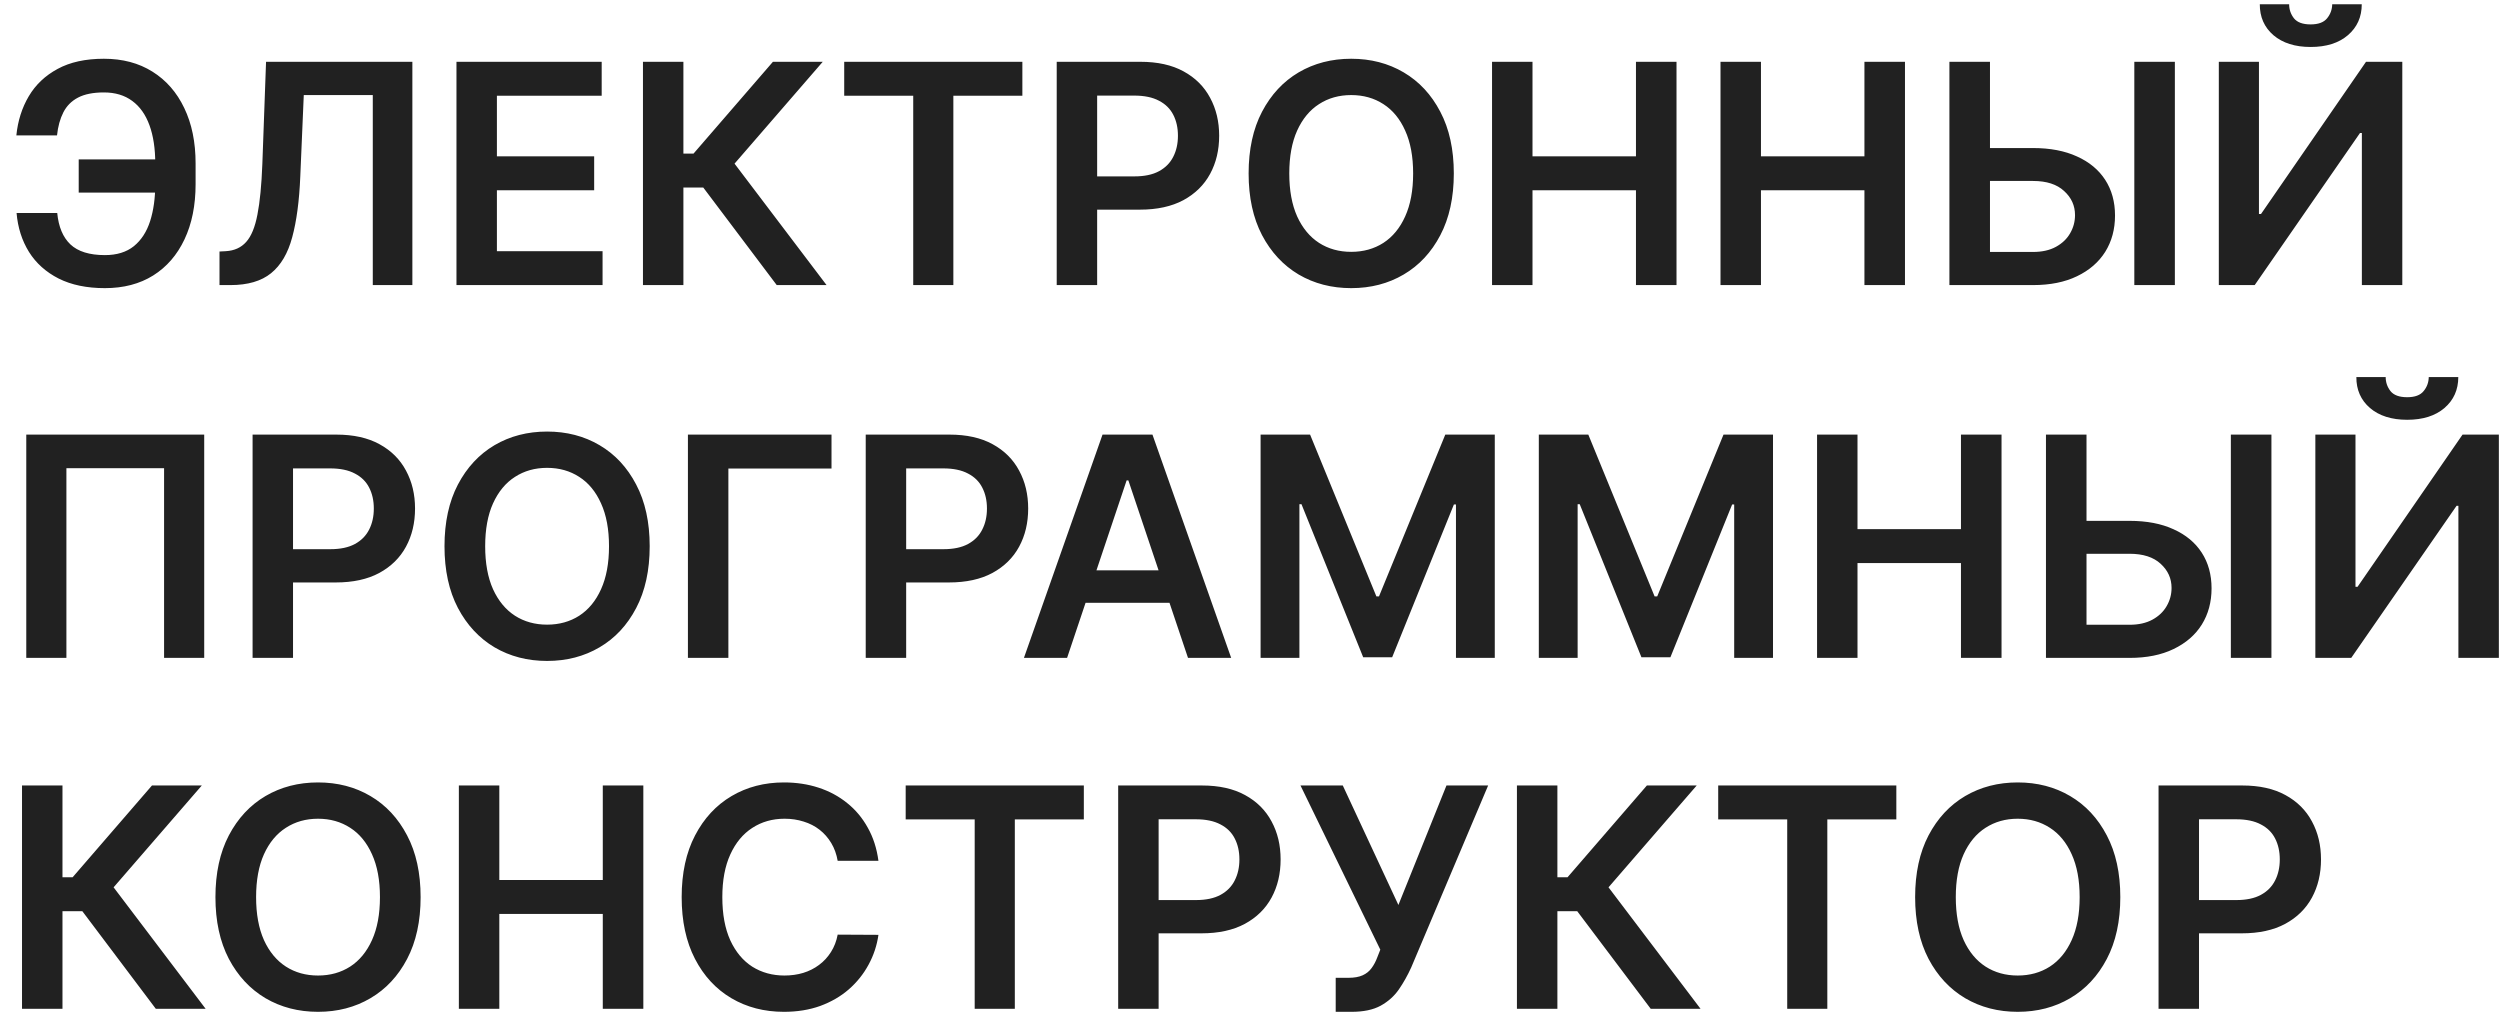 <svg width="114" height="47" viewBox="0 0 114 47" fill="none" xmlns="http://www.w3.org/2000/svg">
<path d="M7.91 7.268V8.784H3.589V7.268H7.91ZM0.756 9.714H2.61C2.67 10.344 2.87 10.821 3.212 11.146C3.556 11.47 4.08 11.633 4.783 11.633C5.326 11.633 5.767 11.497 6.105 11.225C6.443 10.95 6.69 10.569 6.846 10.082C7.002 9.594 7.08 9.028 7.08 8.381V7.457C7.08 6.777 6.992 6.196 6.816 5.712C6.64 5.228 6.379 4.858 6.031 4.603C5.683 4.344 5.252 4.215 4.738 4.215C4.251 4.215 3.858 4.293 3.56 4.449C3.261 4.605 3.038 4.83 2.888 5.125C2.739 5.417 2.643 5.766 2.6 6.174H0.746C0.812 5.511 1.001 4.916 1.312 4.389C1.624 3.862 2.063 3.446 2.63 3.141C3.197 2.833 3.899 2.679 4.738 2.679C5.59 2.679 6.327 2.875 6.95 3.266C7.577 3.657 8.061 4.21 8.402 4.926C8.747 5.642 8.919 6.484 8.919 7.452V8.396C8.919 9.364 8.75 10.204 8.412 10.917C8.077 11.626 7.602 12.175 6.985 12.562C6.369 12.947 5.634 13.139 4.783 13.139C3.957 13.139 3.255 12.993 2.675 12.702C2.095 12.407 1.644 12.002 1.322 11.489C1.001 10.972 0.812 10.38 0.756 9.714ZM10.009 13V11.469L10.297 11.454C10.688 11.431 10.998 11.29 11.227 11.031C11.459 10.773 11.63 10.357 11.739 9.783C11.852 9.21 11.926 8.441 11.963 7.477L12.132 2.818H18.804V13H16.999V4.335H13.852L13.693 8.048C13.647 9.162 13.524 10.085 13.325 10.818C13.13 11.55 12.808 12.097 12.361 12.458C11.916 12.819 11.298 13 10.506 13H10.009ZM20.815 13V2.818H27.437V4.364H22.659V7.129H27.094V8.675H22.659V11.454H27.477V13H20.815ZM35.419 13L32.068 8.55H31.163V13H29.319V2.818H31.163V7.004H31.625L35.245 2.818H37.517L33.495 7.462L37.691 13H35.419ZM38.496 4.364V2.818H46.62V4.364H43.473V13H41.643V4.364H38.496ZM48.186 13V2.818H52.004C52.786 2.818 53.443 2.964 53.973 3.256C54.507 3.547 54.909 3.948 55.181 4.459C55.456 4.966 55.594 5.543 55.594 6.189C55.594 6.842 55.456 7.422 55.181 7.929C54.906 8.436 54.5 8.835 53.963 9.127C53.426 9.415 52.765 9.56 51.979 9.56H49.449V8.043H51.731C52.188 8.043 52.563 7.964 52.854 7.805C53.146 7.646 53.361 7.427 53.501 7.148C53.643 6.87 53.714 6.55 53.714 6.189C53.714 5.828 53.643 5.509 53.501 5.234C53.361 4.959 53.144 4.745 52.849 4.593C52.558 4.437 52.181 4.359 51.721 4.359H50.03V13H48.186ZM66.294 7.909C66.294 9.006 66.088 9.946 65.677 10.728C65.269 11.507 64.713 12.104 64.007 12.518C63.304 12.932 62.507 13.139 61.615 13.139C60.724 13.139 59.925 12.932 59.219 12.518C58.517 12.1 57.96 11.502 57.549 10.723C57.141 9.941 56.937 9.003 56.937 7.909C56.937 6.812 57.141 5.874 57.549 5.095C57.96 4.313 58.517 3.715 59.219 3.3C59.925 2.886 60.724 2.679 61.615 2.679C62.507 2.679 63.304 2.886 64.007 3.3C64.713 3.715 65.269 4.313 65.677 5.095C66.088 5.874 66.294 6.812 66.294 7.909ZM64.439 7.909C64.439 7.137 64.318 6.486 64.076 5.955C63.838 5.422 63.506 5.019 63.082 4.747C62.658 4.472 62.169 4.335 61.615 4.335C61.062 4.335 60.573 4.472 60.149 4.747C59.725 5.019 59.392 5.422 59.15 5.955C58.911 6.486 58.791 7.137 58.791 7.909C58.791 8.681 58.911 9.334 59.15 9.868C59.392 10.398 59.725 10.801 60.149 11.076C60.573 11.348 61.062 11.484 61.615 11.484C62.169 11.484 62.658 11.348 63.082 11.076C63.506 10.801 63.838 10.398 64.076 9.868C64.318 9.334 64.439 8.681 64.439 7.909ZM68.037 13V2.818H69.882V7.129H74.6V2.818H76.449V13H74.6V8.675H69.882V13H68.037ZM78.455 13V2.818H80.3V7.129H85.018V2.818H86.867V13H85.018V8.675H80.3V13H78.455ZM90.121 6.751H92.707C93.485 6.751 94.153 6.878 94.71 7.134C95.27 7.385 95.699 7.742 95.998 8.202C96.296 8.663 96.445 9.205 96.445 9.828C96.445 10.454 96.296 11.006 95.998 11.484C95.699 11.958 95.27 12.329 94.71 12.597C94.153 12.866 93.485 13 92.707 13H88.893V2.818H90.743V11.489H92.707C93.118 11.489 93.466 11.411 93.751 11.255C94.036 11.099 94.251 10.894 94.397 10.639C94.546 10.383 94.621 10.107 94.621 9.808C94.621 9.377 94.455 9.011 94.123 8.71C93.795 8.405 93.323 8.252 92.707 8.252H90.121V6.751ZM99.174 2.818V13H97.325V2.818H99.174ZM101.178 2.818H103.008V9.759H103.102L107.89 2.818H109.545V13H107.701V6.065H107.616L102.814 13H101.178V2.818ZM106.349 0.193H107.696C107.696 0.773 107.485 1.244 107.064 1.605C106.647 1.963 106.08 2.142 105.364 2.142C104.655 2.142 104.09 1.963 103.669 1.605C103.251 1.244 103.044 0.773 103.047 0.193H104.385C104.385 0.432 104.458 0.646 104.604 0.835C104.753 1.02 105.006 1.113 105.364 1.113C105.715 1.113 105.966 1.02 106.115 0.835C106.267 0.649 106.345 0.435 106.349 0.193ZM9.312 19.818V30H7.482V21.349H3.028V30H1.198V19.818H9.312ZM11.518 30V19.818H15.336C16.118 19.818 16.775 19.964 17.305 20.256C17.838 20.547 18.241 20.948 18.513 21.459C18.788 21.966 18.926 22.543 18.926 23.189C18.926 23.842 18.788 24.422 18.513 24.929C18.238 25.436 17.832 25.835 17.295 26.127C16.758 26.416 16.097 26.56 15.311 26.56H12.781V25.043H15.063C15.52 25.043 15.895 24.964 16.186 24.805C16.478 24.646 16.693 24.427 16.833 24.148C16.975 23.87 17.046 23.55 17.046 23.189C17.046 22.828 16.975 22.509 16.833 22.234C16.693 21.959 16.476 21.745 16.181 21.593C15.89 21.437 15.513 21.359 15.053 21.359H13.362V30H11.518ZM29.626 24.909C29.626 26.006 29.42 26.946 29.009 27.728C28.602 28.507 28.045 29.104 27.339 29.518C26.636 29.932 25.839 30.139 24.947 30.139C24.056 30.139 23.257 29.932 22.551 29.518C21.849 29.1 21.292 28.502 20.881 27.723C20.473 26.941 20.269 26.003 20.269 24.909C20.269 23.812 20.473 22.874 20.881 22.095C21.292 21.313 21.849 20.715 22.551 20.3C23.257 19.886 24.056 19.679 24.947 19.679C25.839 19.679 26.636 19.886 27.339 20.3C28.045 20.715 28.602 21.313 29.009 22.095C29.42 22.874 29.626 23.812 29.626 24.909ZM27.771 24.909C27.771 24.137 27.65 23.486 27.408 22.955C27.17 22.422 26.838 22.019 26.414 21.747C25.99 21.472 25.501 21.334 24.947 21.334C24.394 21.334 23.905 21.472 23.481 21.747C23.057 22.019 22.724 22.422 22.482 22.955C22.243 23.486 22.124 24.137 22.124 24.909C22.124 25.681 22.243 26.334 22.482 26.868C22.724 27.398 23.057 27.801 23.481 28.076C23.905 28.348 24.394 28.484 24.947 28.484C25.501 28.484 25.99 28.348 26.414 28.076C26.838 27.801 27.17 27.398 27.408 26.868C27.65 26.334 27.771 25.681 27.771 24.909ZM37.917 19.818V21.364H33.214V30H31.369V19.818H37.917ZM39.477 30V19.818H43.295C44.077 19.818 44.733 19.964 45.264 20.256C45.797 20.547 46.2 20.948 46.472 21.459C46.747 21.966 46.885 22.543 46.885 23.189C46.885 23.842 46.747 24.422 46.472 24.929C46.197 25.436 45.791 25.835 45.254 26.127C44.717 26.416 44.056 26.56 43.27 26.56H40.74V25.043H43.022C43.479 25.043 43.854 24.964 44.145 24.805C44.437 24.646 44.652 24.427 44.791 24.148C44.934 23.87 45.005 23.55 45.005 23.189C45.005 22.828 44.934 22.509 44.791 22.234C44.652 21.959 44.435 21.745 44.14 21.593C43.849 21.437 43.472 21.359 43.012 21.359H41.321V30H39.477ZM48.659 30H46.691L50.275 19.818H52.552L56.142 30H54.173L51.453 21.906H51.374L48.659 30ZM48.724 26.008H54.093V27.489H48.724V26.008ZM57.483 19.818H59.74L62.763 27.196H62.882L65.905 19.818H68.162V30H66.392V23.005H66.297L63.483 29.97H62.161L59.347 22.99H59.253V30H57.483V19.818ZM70.17 19.818H72.427L75.45 27.196H75.569L78.592 19.818H80.849V30H79.079V23.005H78.985L76.171 29.97H74.849L72.035 22.99H71.94V30H70.17V19.818ZM82.858 30V19.818H84.702V24.129H89.42V19.818H91.27V30H89.42V25.675H84.702V30H82.858ZM94.524 23.751H97.109C97.888 23.751 98.556 23.878 99.112 24.134C99.672 24.385 100.102 24.742 100.4 25.202C100.698 25.663 100.847 26.205 100.847 26.828C100.847 27.454 100.698 28.006 100.4 28.484C100.102 28.958 99.672 29.329 99.112 29.597C98.556 29.866 97.888 30 97.109 30H93.296V19.818H95.145V28.489H97.109C97.52 28.489 97.868 28.411 98.153 28.255C98.438 28.099 98.653 27.894 98.799 27.639C98.948 27.383 99.023 27.107 99.023 26.808C99.023 26.377 98.857 26.011 98.526 25.709C98.198 25.405 97.725 25.252 97.109 25.252H94.524V23.751ZM103.577 19.818V30H101.727V19.818H103.577ZM105.58 19.818H107.41V26.759H107.504L112.292 19.818H113.948V30H112.103V23.065H112.019L107.216 30H105.58V19.818ZM110.751 17.193H112.098C112.098 17.773 111.888 18.244 111.467 18.605C111.049 18.963 110.482 19.142 109.767 19.142C109.057 19.142 108.492 18.963 108.071 18.605C107.654 18.244 107.446 17.773 107.45 17.193H108.787C108.787 17.432 108.86 17.646 109.006 17.834C109.155 18.02 109.409 18.113 109.767 18.113C110.118 18.113 110.368 18.02 110.517 17.834C110.67 17.649 110.748 17.435 110.751 17.193ZM7.104 46L3.754 41.55H2.849V46H1.004V35.818H2.849V40.004H3.311L6.93 35.818H9.202L5.18 40.462L9.376 46H7.104ZM19.18 40.909C19.18 42.006 18.975 42.946 18.564 43.728C18.156 44.507 17.599 45.103 16.893 45.518C16.191 45.932 15.394 46.139 14.502 46.139C13.611 46.139 12.812 45.932 12.106 45.518C11.403 45.1 10.846 44.502 10.435 43.723C10.028 42.941 9.824 42.003 9.824 40.909C9.824 39.812 10.028 38.874 10.435 38.095C10.846 37.313 11.403 36.715 12.106 36.3C12.812 35.886 13.611 35.679 14.502 35.679C15.394 35.679 16.191 35.886 16.893 36.3C17.599 36.715 18.156 37.313 18.564 38.095C18.975 38.874 19.18 39.812 19.18 40.909ZM17.326 40.909C17.326 40.137 17.205 39.486 16.963 38.955C16.724 38.422 16.393 38.019 15.969 37.747C15.544 37.472 15.056 37.334 14.502 37.334C13.949 37.334 13.46 37.472 13.036 37.747C12.611 38.019 12.278 38.422 12.036 38.955C11.798 39.486 11.678 40.137 11.678 40.909C11.678 41.681 11.798 42.334 12.036 42.868C12.278 43.398 12.611 43.801 13.036 44.076C13.46 44.348 13.949 44.484 14.502 44.484C15.056 44.484 15.544 44.348 15.969 44.076C16.393 43.801 16.724 43.398 16.963 42.868C17.205 42.334 17.326 41.681 17.326 40.909ZM20.924 46V35.818H22.769V40.129H27.487V35.818H29.336V46H27.487V41.675H22.769V46H20.924ZM40.057 39.254H38.198C38.145 38.949 38.047 38.678 37.905 38.443C37.762 38.205 37.585 38.002 37.373 37.837C37.161 37.671 36.919 37.547 36.647 37.464C36.378 37.378 36.088 37.334 35.777 37.334C35.223 37.334 34.733 37.474 34.305 37.752C33.878 38.027 33.543 38.432 33.301 38.965C33.059 39.495 32.938 40.144 32.938 40.909C32.938 41.688 33.059 42.344 33.301 42.878C33.546 43.408 33.881 43.809 34.305 44.081C34.733 44.349 35.222 44.484 35.772 44.484C36.077 44.484 36.362 44.444 36.627 44.364C36.895 44.282 37.136 44.16 37.348 44.001C37.563 43.842 37.744 43.647 37.89 43.415C38.039 43.183 38.142 42.918 38.198 42.619L40.057 42.629C39.988 43.113 39.837 43.567 39.605 43.992C39.376 44.416 39.076 44.79 38.705 45.115C38.334 45.437 37.9 45.688 37.403 45.871C36.905 46.05 36.353 46.139 35.747 46.139C34.852 46.139 34.053 45.932 33.351 45.518C32.648 45.103 32.094 44.505 31.69 43.723C31.286 42.941 31.084 42.003 31.084 40.909C31.084 39.812 31.288 38.874 31.695 38.095C32.103 37.313 32.658 36.715 33.361 36.3C34.063 35.886 34.859 35.679 35.747 35.679C36.314 35.679 36.841 35.758 37.328 35.918C37.815 36.077 38.249 36.31 38.63 36.619C39.012 36.923 39.325 37.298 39.57 37.742C39.819 38.183 39.981 38.687 40.057 39.254ZM41.299 37.364V35.818H49.423V37.364H46.276V46H44.446V37.364H41.299ZM50.989 46V35.818H54.807C55.589 35.818 56.245 35.964 56.776 36.256C57.309 36.547 57.712 36.948 57.984 37.459C58.259 37.966 58.396 38.543 58.396 39.189C58.396 39.842 58.259 40.422 57.984 40.929C57.709 41.436 57.303 41.836 56.766 42.127C56.229 42.416 55.568 42.56 54.782 42.56H52.251V41.043H54.533C54.991 41.043 55.365 40.964 55.657 40.805C55.949 40.646 56.164 40.427 56.303 40.148C56.446 39.87 56.517 39.55 56.517 39.189C56.517 38.828 56.446 38.51 56.303 38.234C56.164 37.959 55.947 37.745 55.652 37.593C55.36 37.437 54.984 37.359 54.523 37.359H52.833V46H50.989ZM60.908 46.139V44.588H61.49C61.752 44.588 61.967 44.55 62.136 44.474C62.305 44.398 62.441 44.288 62.544 44.146C62.65 44.003 62.738 43.837 62.807 43.648L62.942 43.305L59.302 35.818H61.231L63.767 41.267L65.959 35.818H67.859L64.349 44.121C64.186 44.479 63.999 44.812 63.787 45.12C63.575 45.425 63.298 45.672 62.956 45.861C62.618 46.046 62.178 46.139 61.634 46.139H60.908ZM75.272 46L71.921 41.55H71.017V46H69.172V35.818H71.017V40.004H71.479L75.098 35.818H77.37L73.348 40.462L77.544 46H75.272ZM78.35 37.364V35.818H86.473V37.364H83.326V46H81.497V37.364H78.35ZM96.686 40.909C96.686 42.006 96.481 42.946 96.07 43.728C95.662 44.507 95.105 45.103 94.399 45.518C93.697 45.932 92.9 46.139 92.008 46.139C91.116 46.139 90.318 45.932 89.612 45.518C88.909 45.1 88.352 44.502 87.941 43.723C87.534 42.941 87.33 42.003 87.33 40.909C87.33 39.812 87.534 38.874 87.941 38.095C88.352 37.313 88.909 36.715 89.612 36.3C90.318 35.886 91.116 35.679 92.008 35.679C92.9 35.679 93.697 35.886 94.399 36.3C95.105 36.715 95.662 37.313 96.07 38.095C96.481 38.874 96.686 39.812 96.686 40.909ZM94.832 40.909C94.832 40.137 94.711 39.486 94.469 38.955C94.23 38.422 93.899 38.019 93.475 37.747C93.05 37.472 92.561 37.334 92.008 37.334C91.454 37.334 90.966 37.472 90.541 37.747C90.117 38.019 89.784 38.422 89.542 38.955C89.303 39.486 89.184 40.137 89.184 40.909C89.184 41.681 89.303 42.334 89.542 42.868C89.784 43.398 90.117 43.801 90.541 44.076C90.966 44.348 91.454 44.484 92.008 44.484C92.561 44.484 93.05 44.348 93.475 44.076C93.899 43.801 94.23 43.398 94.469 42.868C94.711 42.334 94.832 41.681 94.832 40.909ZM98.43 46V35.818H102.248C103.03 35.818 103.687 35.964 104.217 36.256C104.751 36.547 105.153 36.948 105.425 37.459C105.7 37.966 105.838 38.543 105.838 39.189C105.838 39.842 105.7 40.422 105.425 40.929C105.15 41.436 104.744 41.836 104.207 42.127C103.67 42.416 103.009 42.56 102.223 42.56H99.693V41.043H101.975C102.432 41.043 102.807 40.964 103.098 40.805C103.39 40.646 103.605 40.427 103.745 40.148C103.887 39.87 103.958 39.55 103.958 39.189C103.958 38.828 103.887 38.51 103.745 38.234C103.605 37.959 103.388 37.745 103.093 37.593C102.802 37.437 102.426 37.359 101.965 37.359H100.275V46H98.43Z" fill="#212121"/>
</svg>
